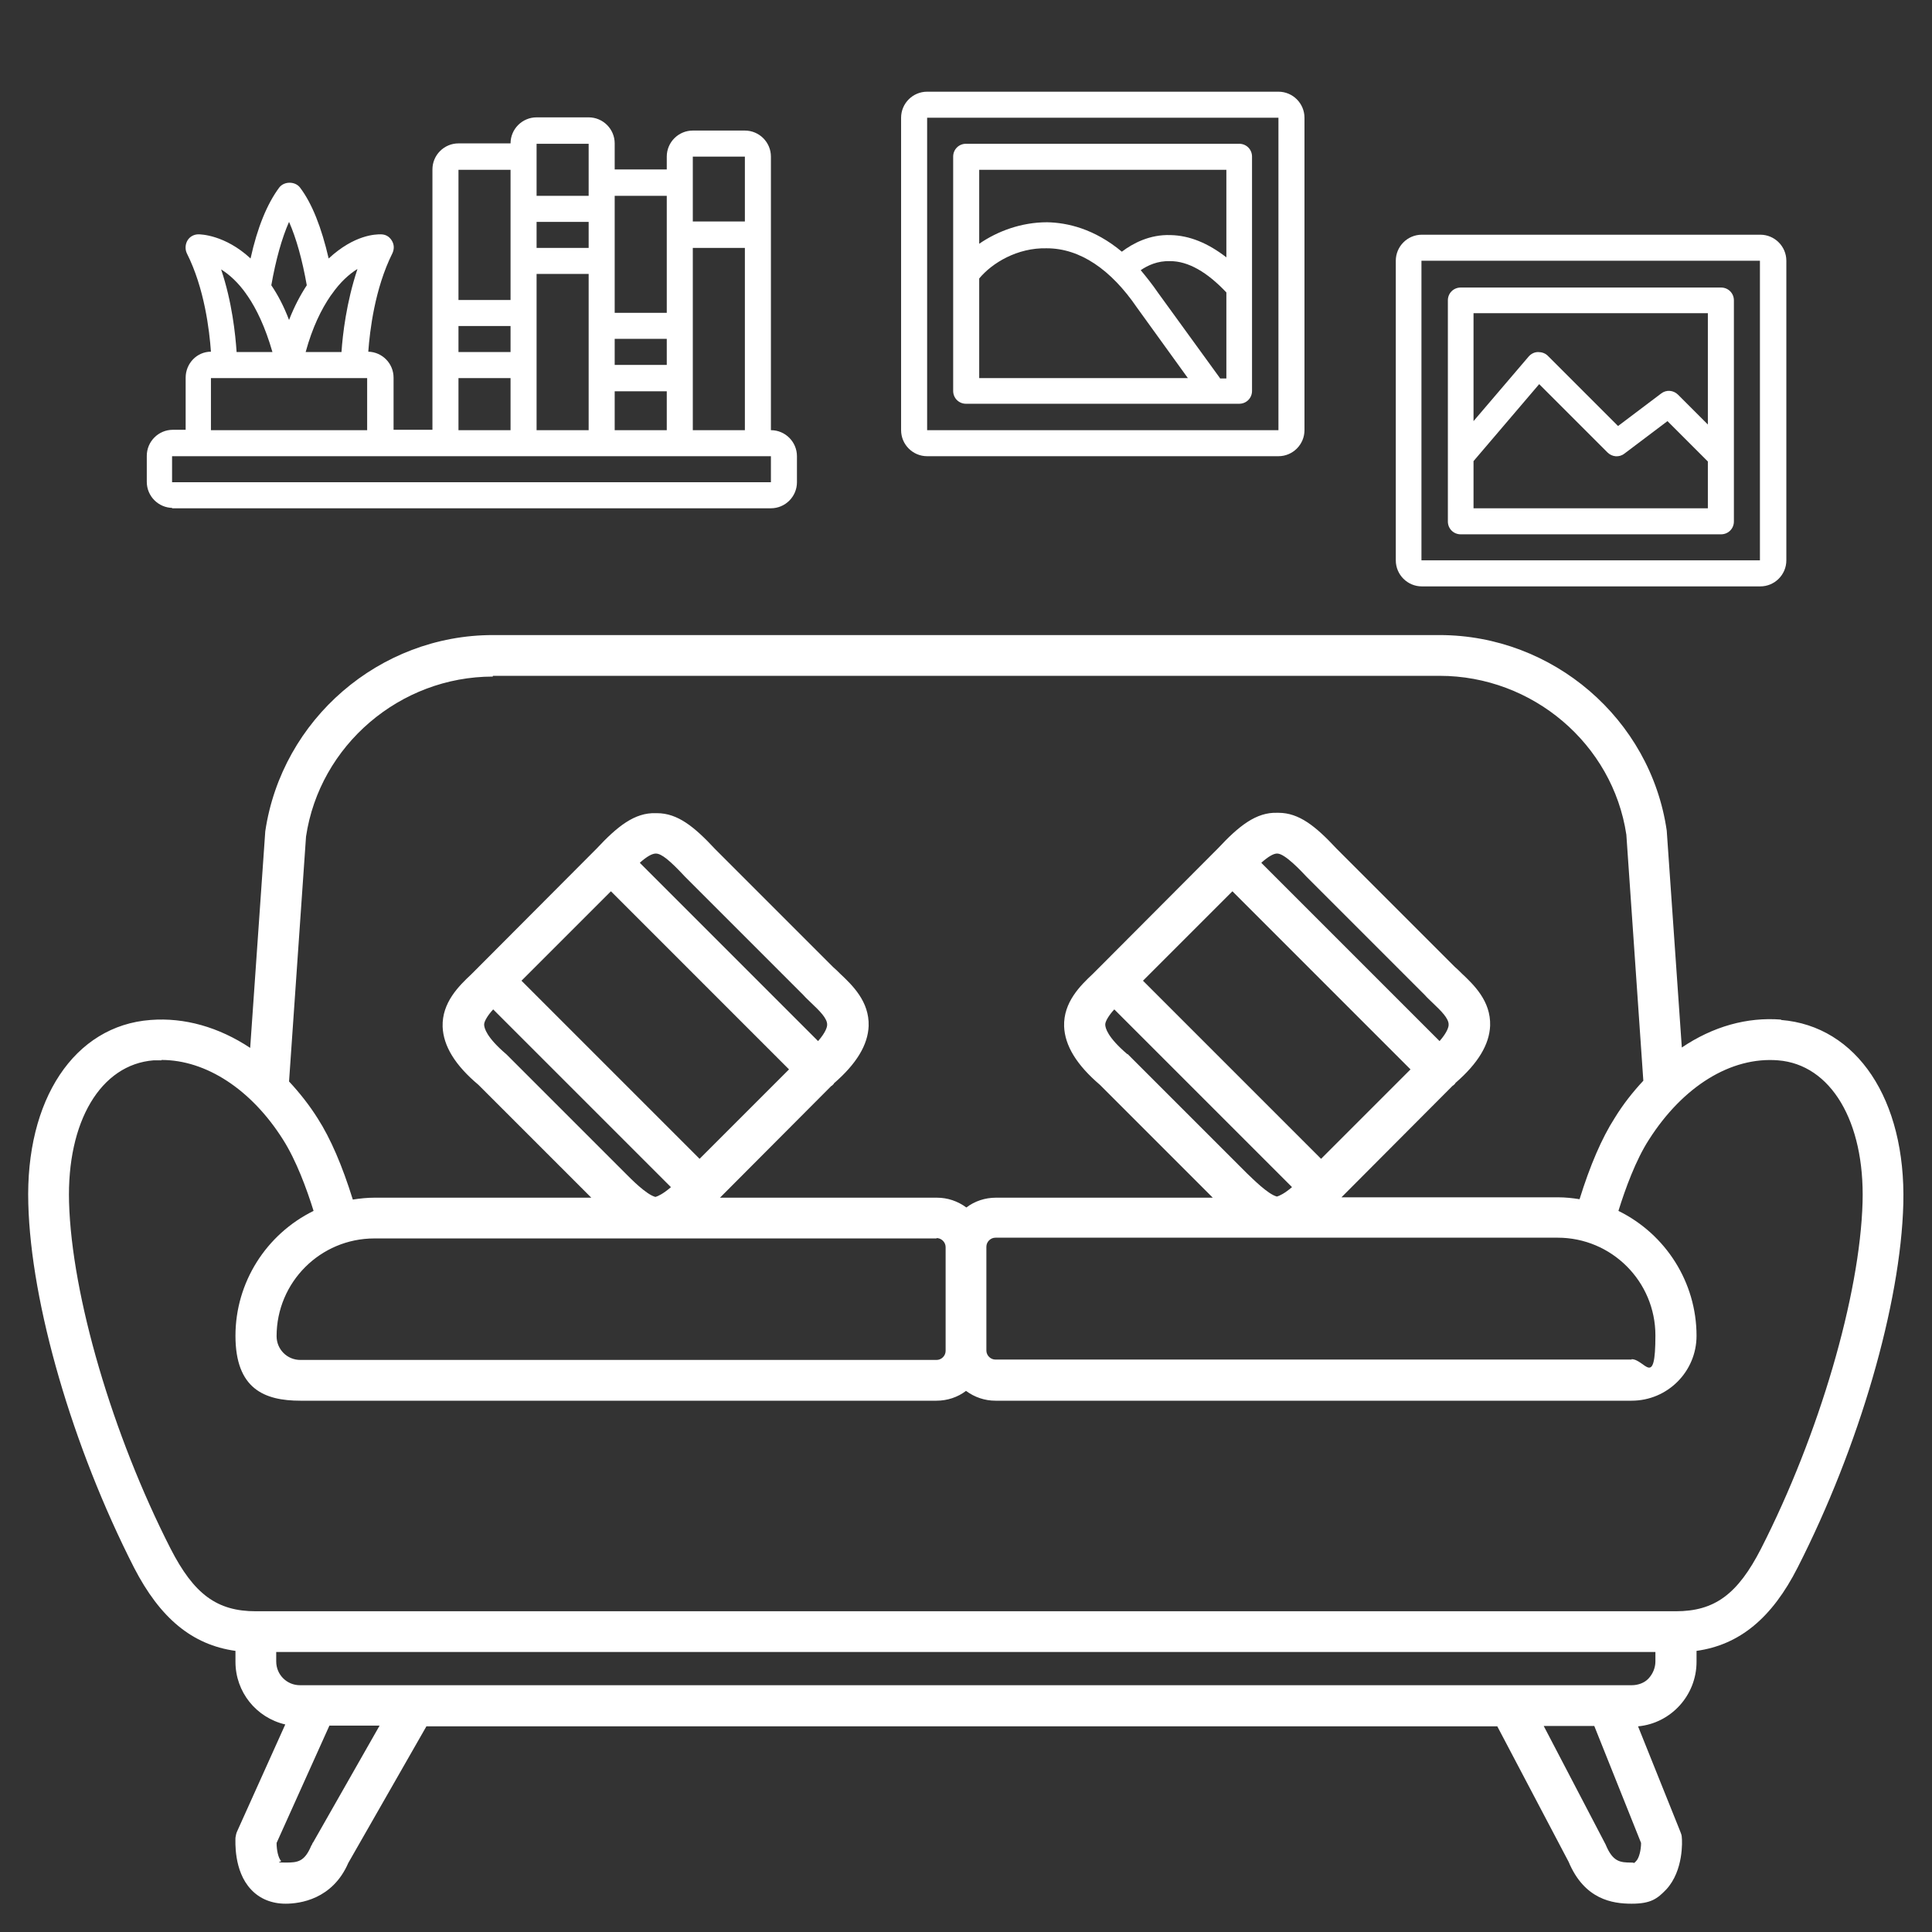 <svg xmlns="http://www.w3.org/2000/svg" id="Layer_1" viewBox="0 0 512 512"><rect x="0" y="0" width="512" height="512" fill="#333333" stroke="none"/><defs><style>      .st0 {        fill: #fff;      }    </style></defs><path class="st0" d="M472,270.2c-9-.7-18,1.8-26.3,7.4l-4-57.5h0c-4.3-29.6-30.2-51.8-60.2-51.8h-250.9c-30,0-55.9,22.3-60.3,52l-4,57.4c-8.3-5.5-17.4-8.1-26.4-7.4-20.2,1.5-33.2,21.1-32.4,48.7.7,26.6,11.7,64.4,28,96.4,6.9,13.4,15.4,20.5,26.9,22.1v2.9c0,8,5.5,14.8,13.2,16.6l-12.7,28.2c-.3.6-.4,1.2-.5,1.8,0,.9-.5,8.8,4.1,13.7,2.3,2.5,5.5,3.8,9.2,3.8s12.4-1.1,16.6-10.8l20.7-36.2h283.8l18.9,35.9c4.2,10,11.6,11.1,16.7,11.1s6.8-1.3,9.2-3.8c4.6-5,4.2-12.9,4.1-13.7,0-.6-.2-1.1-.4-1.6l-11.2-27.9c8.7-.8,15.5-8.2,15.5-17.1v-2.9c11.4-1.6,20-8.7,26.8-22.1,16.3-32,27.3-69.8,28-96.4.7-27.6-12.3-47.1-32.4-48.7h0ZM438.7,440.3c0,1.7-.7,3.3-1.8,4.5s-2.8,1.8-4.5,1.8H79.5c-3.5,0-6.3-2.8-6.3-6.3v-2.5h365.5v2.5ZM82.8,488.5h0c0,.2-.2.4-.3.6-1.8,4.3-3.6,4.5-6.8,4.5s-1.1-.2-1.2-.4c-.8-.9-1.2-3-1.2-4.8l14-31.1h13.3l-17.7,31.1h-.1ZM422.5,457.4l12.4,31c0,1.8-.5,4-1.3,4.8s-.3.4-1.2.4c-3.1,0-5-.2-6.9-4.8l-16.4-31.4h13.4ZM42.8,280.9c11.8,0,23.8,7.8,32.2,21.1,3.5,5.5,6.3,13.1,8.1,18.9-12.6,6.2-20.7,19-20.7,33.1s7.7,17.2,17.2,17.2h168.6c2.8,0,5.6-.9,7.8-2.6,2.3,1.7,5,2.6,7.8,2.6h168.6c9.5,0,17.2-7.7,17.2-17.2,0-14.1-8.1-26.9-20.7-33.1,1.8-5.8,4.6-13.5,8.1-18.9,9-14.1,21.7-22,34.2-21,14,1.1,23,16.2,22.4,37.6-.7,24.7-11.5,61.6-26.9,91.8-6.2,12.1-12.3,16.6-22.6,16.6H67.8c-10.3,0-16.4-4.5-22.6-16.6-15.4-30.2-26.2-67-26.9-91.8-.6-21.4,8.4-36.5,22.4-37.6h2.1,0ZM130.6,179.1h250.9c24.7,0,45.9,18.1,49.5,42.1l4.5,65.2c-2.8,3-5.4,6.3-7.6,9.9-3.4,5.3-6.5,12.5-9.3,21.5-1.9-.3-3.8-.5-5.7-.5h-57.4l29.5-29.6c.1,0,.3-.2.5-.4.1-.1.2-.2.2-.3,6-5.2,9-10.2,9.2-15.2.2-6.5-4.3-10.8-7.6-13.9-.6-.6-1.2-1.2-1.8-1.7l-31.3-31.3c-5.5-5.9-9.9-9.5-15.4-9.5s-.2,0-.3,0c-5.6-.2-10.2,3.5-15.7,9.4l-31.4,31.5-1.8,1.8c-3.3,3.1-7.8,7.5-7.6,13.9.2,5.1,3.3,10.2,9.5,15.5l29.9,29.9h-57.5c-2.8,0-5.6.9-7.8,2.6-2.3-1.7-5-2.6-7.8-2.6h-57.5l29.5-29.6c.1,0,.3-.2.5-.4s.2-.2.2-.3c6-5.2,9-10.2,9.2-15.2.2-6.5-4.3-10.8-7.6-13.9-.6-.6-1.2-1.2-1.8-1.7l-31.3-31.3c-5.5-5.9-9.9-9.5-15.4-9.5s-.2,0-.3,0c-5.6-.2-10.2,3.5-15.7,9.4l-31.4,31.5c-.6.6-1.2,1.2-1.8,1.8-3.3,3.1-7.8,7.5-7.6,13.9.2,5.1,3.3,10.2,9.5,15.4l29.9,29.9h-57.5c-1.9,0-3.8.2-5.7.5-2.8-9-5.9-16.2-9.3-21.5-2.2-3.5-4.8-6.8-7.6-9.8l4.5-64.9c3.6-24.2,24.9-42.4,49.5-42.4v-.2h0ZM432.4,360.3h-168.6c-1.3,0-2.4-1.1-2.4-2.4v-27.5c0-1.3,1.1-2.4,2.4-2.4h149c14.3,0,25.9,11.6,25.9,25.9s-2.8,6.3-6.3,6.3h0ZM334.3,228.6c1.8-1.6,3.2-2.4,4.1-2.4h.1c2,0,6.3,4.6,7.8,6.2l31.3,31.3c.6.7,1.4,1.4,2.1,2.1,2.1,2,4.3,4.1,4.2,5.8,0,.5-.3,1.9-2.4,4.3l-47.2-47.2h0ZM302.9,259.9l23.7-23.7,47.2,47.2-23.7,23.7-47.2-47.2ZM298.8,279.4h0c-5.3-4.5-5.9-7-5.9-7.9s1.1-2.6,2.4-4l47.1,47.1c-2,1.7-3.3,2.3-4,2.5-2.4-.6-6.5-4.8-8-6.2l-31.6-31.6h0ZM248.2,328.1c1.3,0,2.4,1.1,2.4,2.4v27.5c0,1.3-1.1,2.4-2.4,2.4H79.6c-3.5,0-6.3-2.8-6.3-6.3,0-14.3,11.6-25.9,25.9-25.9h149ZM177.7,314.7c-2,1.7-3.3,2.3-4,2.5-2.4-.6-6.5-4.8-7.9-6.2l-31.6-31.6h0c-5.3-4.5-5.9-7-5.9-7.9s1.1-2.6,2.4-4l47.1,47.1h0ZM169.6,228.6c1.8-1.6,3.2-2.4,4.2-2.4,1.5,0,3.7,1.8,7.8,6.2l31.3,31.3c.6.7,1.4,1.4,2.1,2.1,2.1,2,4.3,4.1,4.2,5.8,0,.5-.3,1.9-2.4,4.3l-47.2-47.2h0ZM209.1,283.4l-23.7,23.7-47.2-47.2,23.7-23.7,47.2,47.2Z"></path><g><path class="st0" d="M45.6,134.7h158.7c3.8,0,6.9-3.1,6.9-6.9v-6.9c0-3.8-3.1-6.9-6.9-6.9V41.5c0-3.8-3.1-6.9-6.9-6.9h-13.8c-3.8,0-6.9,3.1-6.9,6.9v3.4h-13.8v-6.9c0-3.8-3.1-6.9-6.9-6.9h-13.8c-3.8,0-6.9,3.1-6.9,6.9h-13.8c-3.8,0-6.9,3.1-6.9,6.9v69h-10.3v-13.8c0-3.8-3-6.8-6.7-6.9.4-5.5,1.7-16.7,6.4-26.1.5-1.1.5-2.3-.2-3.4s-1.7-1.6-2.9-1.6-6.9,0-13.8,6.4c-1.9-8.2-4.4-14.6-7.6-18.8-1.3-1.7-4.2-1.7-5.5,0-3.2,4.3-5.8,10.6-7.6,18.8-6.8-6.3-13.3-6.4-13.8-6.4-1.2,0-2.3.6-2.9,1.6-.6,1-.7,2.3-.2,3.4,4.7,9.3,6,20.5,6.4,26.1-3.7,0-6.7,3.1-6.7,6.9v13.8h-3.4c-3.8,0-6.9,3.1-6.9,6.9v6.9c0,3.8,3.1,6.9,6.9,6.9h-.2ZM183.6,114v-48.3h13.8v48.3h-13.8ZM162.9,114v-10.3h13.8v10.3h-13.8ZM142.2,114v-41.4h13.8v41.4h-13.8ZM121.5,86.4h13.8v6.9h-13.8v-6.9ZM176.7,96.7h-13.8v-6.9h13.8v6.9ZM156,65.7h-13.8v-6.9h13.8v6.9ZM197.4,41.5v17.2h-13.8v-17.2h13.8ZM176.7,51.9v31h-13.8v-31h13.8ZM156,38.1v13.8h-13.8v-13.8h13.8ZM135.3,45v34.5h-13.8v-34.5h13.8ZM121.5,100.2h13.8v13.8h-13.8v-13.8ZM94.7,71.4c-2.9,8.7-3.9,17.3-4.2,21.9h-9.5c1.8-6.6,4.2-11.4,6.6-14.9,0,0,.2-.3.3-.4,2.3-3.3,4.7-5.4,6.8-6.7h0ZM76.6,58.8c1.9,4.3,3.5,10,4.7,16.8-1.7,2.6-3.3,5.6-4.7,9.2-1.4-3.7-3-6.7-4.7-9.2,1.2-6.8,2.8-12.5,4.7-16.8ZM65.3,78c0,0,.2.3.3.4,2.4,3.5,4.7,8.3,6.6,14.9h-9.5c-.3-4.6-1.2-13.3-4.1-21.9,2.1,1.3,4.5,3.4,6.8,6.7h-.1ZM55.9,114v-13.8h41.4v13.8h-41.4ZM45.6,120.9h158.7v6.9H45.6v-6.9Z"></path><path class="st0" d="M466.5,62.2h-89.7c-3.8,0-6.9,3.1-6.9,6.9v79.4c0,3.8,3.1,6.9,6.9,6.9h89.7c3.8,0,6.9-3.1,6.9-6.9v-79.4c0-3.8-3.1-6.9-6.9-6.9ZM466.4,148.5h-89.7v-79.4h89.7v79.4h0Z"></path><path class="st0" d="M387.1,141.6h69c1.9,0,3.4-1.5,3.4-3.4v-58.6c0-1.9-1.5-3.4-3.4-3.4h-69c-1.9,0-3.4,1.5-3.4,3.4v58.6c0,1.9,1.5,3.4,3.4,3.4ZM390.5,134.7v-12.5l17.4-20.4,18.1,18.1c1.2,1.2,3.1,1.4,4.5.3l11.4-8.6,10.7,10.7v12.4h-62.1ZM452.6,82.9v29.6l-7.9-7.9c-1.2-1.2-3.1-1.4-4.5-.3l-11.4,8.6-18.6-18.6c-.7-.7-1.6-1-2.6-1s-1.9.5-2.5,1.2l-14.6,17.1v-28.6h62.1Z"></path><path class="st0" d="M245.7,120.9h93.1c3.8,0,6.9-3.1,6.9-6.9V31.2c0-3.8-3.1-6.9-6.9-6.9h-93.1c-3.8,0-6.9,3.1-6.9,6.9v82.8c0,3.8,3.1,6.9,6.9,6.9h0ZM245.7,31.2h93.1v82.8h-93.1V31.2h0Z"></path><path class="st0" d="M328.4,38.1h-72.4c-1.9,0-3.4,1.5-3.4,3.4v62.1c0,1.9,1.5,3.4,3.4,3.4h72.4c1.9,0,3.4-1.5,3.4-3.4v-62.1c0-1.9-1.5-3.4-3.4-3.4ZM325,45v23.2c-4.9-3.8-9.8-5.8-14.8-5.9-5.5-.2-10,2.2-12.9,4.4-7.3-6.1-14.5-7.7-19.8-7.8-6.9,0-13.2,2.4-18,5.7v-19.6h65.5,0ZM259.5,73.8c3.4-4.1,10.1-8.2,17.9-8,8.8,0,17,5.6,23.9,15.7l13.5,18.7h-55.3s0-26.4,0-26.4ZM323.3,100.2l-16.4-22.6c-1.5-2.2-3.1-4.2-4.6-6,1.9-1.3,4.5-2.5,7.8-2.4,4.8,0,9.8,2.9,14.9,8.3v22.8h-1.7,0Z"></path></g></svg>
